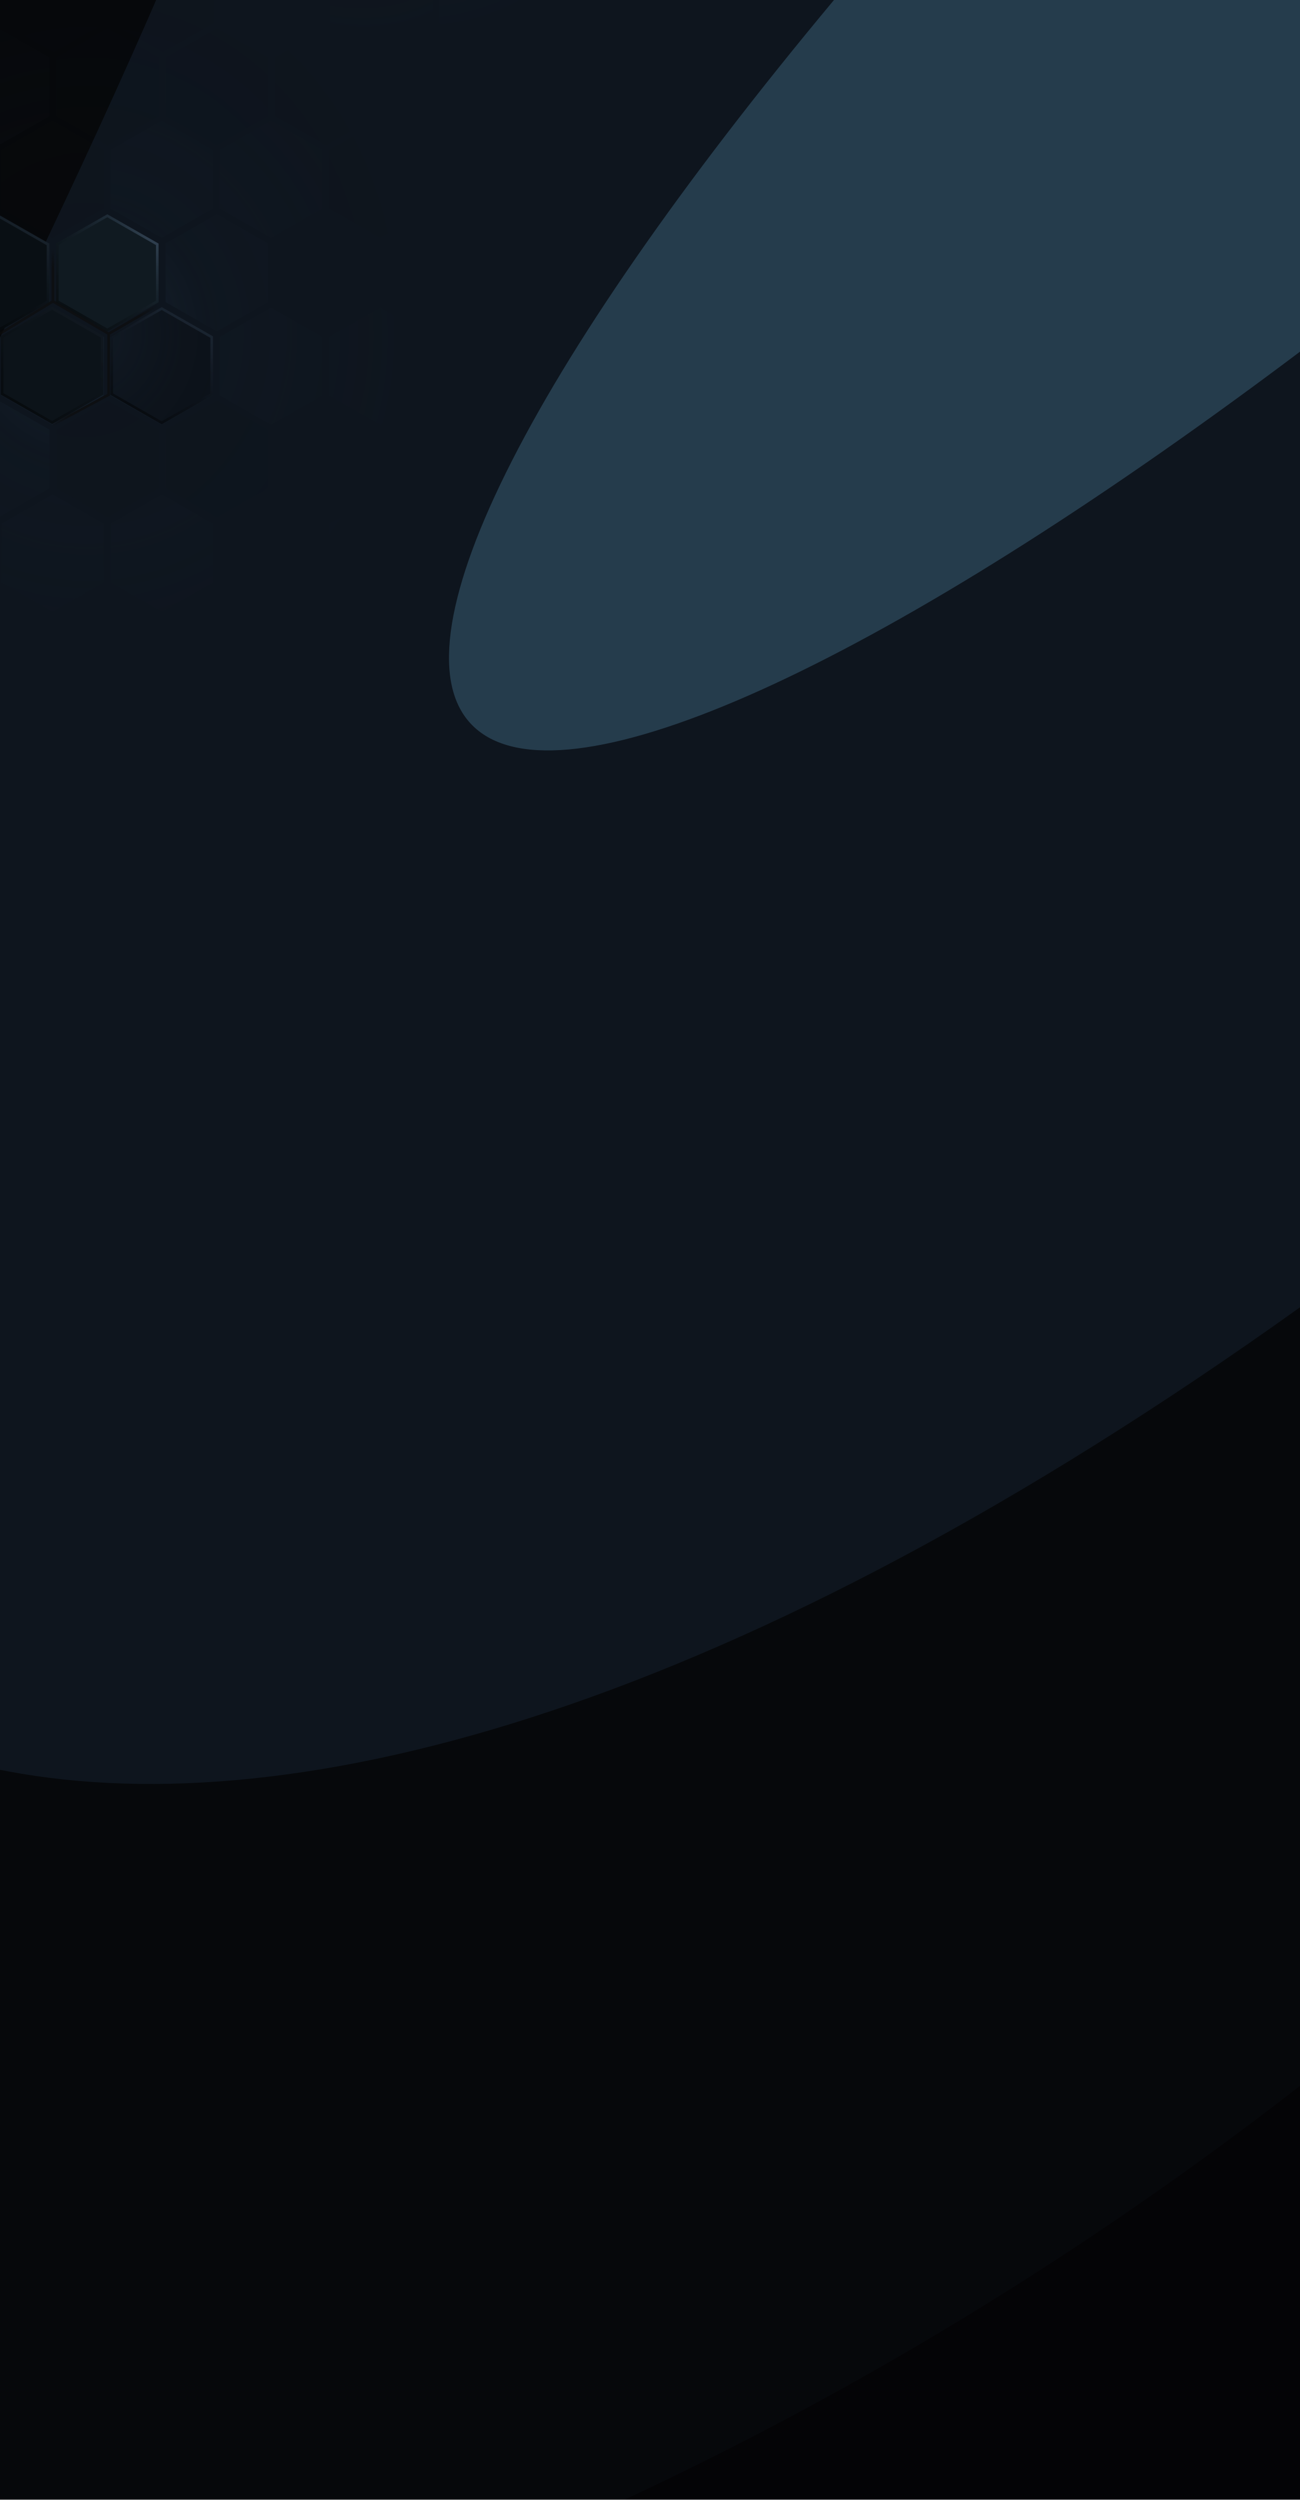 <svg xmlns="http://www.w3.org/2000/svg" fill="none" viewBox="0 0 360 692"><g clip-path="url(#background-sm_svg__a)"><mask id="background-sm_svg__b" width="1378" height="710" x="-509" y="-5" maskUnits="userSpaceOnUse" style="mask-type:alpha"><path fill="#040406" d="M-509-5H869v710H-509z"/></mask><g mask="url(#background-sm_svg__b)"><path fill="#040406" d="M-509-5H869v710H-509z"/><g filter="url(#background-sm_svg__c)" opacity=".14"><path fill="#66B2FF" fill-opacity=".15" d="M556.975-665.841C848.518-293.914 762.217 261.236 364.216 574.121s-956.987 265.022-1248.53-106.905C-1175.86 95.289-633.987 90.311-235.986-222.574 162.015-535.46 265.432-1037.77 556.975-665.841"/></g><g filter="url(#background-sm_svg__d)" opacity=".08"><path fill="#66B2FF" d="M-87.645 434.731c71.33 107.867 320.926 99.714 699.893-296.623C991.215-258.23 1023.35-480.226 842.822-630.094 662.29-779.961 163.755-377.455 93.666-136.532S-147.877 301.549-87.645 434.731"/></g><g filter="url(#background-sm_svg__e)" opacity=".4"><ellipse cx="433.33" cy="91.286" fill="#487691" rx="433.33" ry="91.286" transform="matrix(-.729 .684 .736 .676 696.017 -453.13)"/></g><path fill="url(#background-sm_svg__f)" fill-opacity=".1" d="M15.6 15.92v16.225l14.196 8.113 14.197-8.113V15.92L29.796 7.808z"/><path fill="url(#background-sm_svg__g)" fill-opacity=".04" d="M15.6 15.92v16.225l14.196 8.113 14.197-8.113V15.92L29.796 7.808z"/><path fill="url(#background-sm_svg__h)" fill-opacity=".1" d="M45.853 15.92v16.225l14.197 8.113 14.197-8.113V15.92L60.05 7.808z"/><path fill="url(#background-sm_svg__i)" fill-opacity=".04" d="M45.853 15.92v16.225l14.197 8.113 14.197-8.113V15.92L60.05 7.808z"/><path fill="url(#background-sm_svg__j)" fill-opacity=".1" d="M76.112 15.92v16.225l14.197 8.113 14.197-8.113V15.92L90.309 7.808z"/><path fill="url(#background-sm_svg__k)" fill-opacity=".04" d="M76.112 15.92v16.225l14.197 8.113 14.197-8.113V15.92L90.309 7.808z"/><path fill="url(#background-sm_svg__l)" fill-opacity=".1" d="M.315 41.505V57.73l14.197 8.112L28.71 57.73V41.505l-14.197-8.113z"/><path fill="url(#background-sm_svg__m)" fill-opacity=".04" d="M.315 41.505V57.73l14.197 8.112L28.71 57.73V41.505l-14.197-8.113z"/><path fill="url(#background-sm_svg__n)" fill-opacity=".1" d="M91.11 41.505V57.73l14.197 8.112 14.197-8.112V41.505l-14.197-8.113z"/><path fill="url(#background-sm_svg__o)" fill-opacity=".04" d="M91.11 41.505V57.73l14.197 8.112 14.197-8.112V41.505l-14.197-8.113z"/><path fill="url(#background-sm_svg__p)" fill-opacity=".1" d="M181.898 41.505V57.73l14.197 8.112 14.197-8.112V41.505l-14.197-8.113z"/><path fill="url(#background-sm_svg__q)" fill-opacity=".04" d="M181.898 41.505V57.73l14.197 8.112 14.197-8.112V41.505l-14.197-8.113z"/><path fill="url(#background-sm_svg__r)" fill-opacity=".1" d="M212.18 41.505V57.73l14.197 8.112 14.197-8.112V41.505l-14.197-8.113z"/><path fill="url(#background-sm_svg__s)" fill-opacity=".04" d="M212.18 41.505V57.73l14.197 8.112 14.197-8.112V41.505l-14.197-8.113z"/><path fill="url(#background-sm_svg__t)" fill-opacity=".1" d="M136.647 67.403v16.225l14.197 8.113 14.197-8.113V67.403l-14.197-8.113z"/><path fill="url(#background-sm_svg__u)" fill-opacity=".04" d="M136.647 67.403v16.225l14.197 8.113 14.197-8.113V67.403l-14.197-8.113z"/><path fill="url(#background-sm_svg__v)" fill-opacity=".1" d="M166.9 67.403v16.225l14.197 8.113 14.197-8.113V67.403l-14.197-8.113z"/><path fill="url(#background-sm_svg__w)" fill-opacity=".04" d="M166.9 67.403v16.225l14.197 8.113 14.197-8.113V67.403l-14.197-8.113z"/><path fill="url(#background-sm_svg__x)" fill-opacity=".1" d="M197.182 67.403v16.225l14.197 8.113 14.197-8.113V67.403l-14.197-8.113z"/><path fill="url(#background-sm_svg__y)" fill-opacity=".04" d="M197.182 67.403v16.225l14.197 8.113 14.197-8.113V67.403l-14.197-8.113z"/><path fill="url(#background-sm_svg__z)" fill-opacity=".1" d="M46.116-35.887v16.225l14.197 8.112 14.197-8.112v-16.225L60.313-44z"/><path fill="url(#background-sm_svg__A)" fill-opacity=".04" d="M46.116-35.887v16.225l14.197 8.112 14.197-8.112v-16.225L60.313-44z"/><path fill="url(#background-sm_svg__B)" fill-opacity=".1" d="M76.37-35.887v16.225l14.197 8.112 14.197-8.112v-16.225L90.567-44z"/><path fill="url(#background-sm_svg__C)" fill-opacity=".04" d="M76.37-35.887v16.225l14.197 8.112 14.197-8.112v-16.225L90.567-44z"/><path fill="url(#background-sm_svg__D)" fill-opacity=".1" d="M106.651-35.887v16.225l14.197 8.112 14.197-8.112v-16.225L120.848-44z"/><path fill="url(#background-sm_svg__E)" fill-opacity=".04" d="M106.651-35.887v16.225l14.197 8.112 14.197-8.112v-16.225L120.848-44z"/><path fill="url(#background-sm_svg__F)" fill-opacity=".1" d="M15.6 118.947v16.225l14.196 8.113 14.197-8.113v-16.225l-14.197-8.112-14.197 8.112Z"/><path fill="url(#background-sm_svg__G)" fill-opacity=".04" d="M15.6 118.947v16.225l14.196 8.113 14.197-8.113v-16.225l-14.197-8.112-14.197 8.112Z"/><path fill="url(#background-sm_svg__H)" fill-opacity=".1" d="M45.853 118.947v16.225l14.197 8.113 14.197-8.113v-16.225l-14.197-8.112z"/><path fill="url(#background-sm_svg__I)" fill-opacity=".04" d="M45.853 118.947v16.225l14.197 8.113 14.197-8.113v-16.225l-14.197-8.112z"/><path fill="url(#background-sm_svg__J)" fill-opacity=".1" d="M106.388 118.947v16.225l14.197 8.113 14.197-8.113v-16.225l-14.197-8.112z"/><path fill="url(#background-sm_svg__K)" fill-opacity=".04" d="M106.388 118.947v16.225l14.197 8.113 14.197-8.113v-16.225l-14.197-8.112z"/><path fill="url(#background-sm_svg__L)" fill-opacity=".1" d="M.64-9.845V6.38l14.198 8.113L29.035 6.38V-9.845l-14.197-8.112z"/><path fill="url(#background-sm_svg__M)" fill-opacity=".04" d="M.64-9.845V6.38l14.198 8.113L29.035 6.38V-9.845l-14.197-8.112z"/><path fill="url(#background-sm_svg__N)" fill-opacity=".1" d="M30.9-9.845V6.38l14.197 8.113L59.294 6.38V-9.845l-14.197-8.112z"/><path fill="url(#background-sm_svg__O)" fill-opacity=".04" d="M30.9-9.845V6.38l14.197 8.113L59.294 6.38V-9.845l-14.197-8.112z"/><path fill="url(#background-sm_svg__P)" fill-opacity=".1" d="M121.694-9.845V6.38l14.197 8.113 14.197-8.113V-9.845l-14.197-8.112z"/><path fill="url(#background-sm_svg__Q)" fill-opacity=".04" d="M121.694-9.845V6.38l14.197 8.113 14.197-8.113V-9.845l-14.197-8.112z"/><path fill="url(#background-sm_svg__R)" fill-opacity=".1" d="M121.43 144.99v16.225l14.197 8.113 14.197-8.113V144.99l-14.197-8.113z"/><path fill="url(#background-sm_svg__S)" fill-opacity=".04" d="M121.43 144.99v16.225l14.197 8.113 14.197-8.113V144.99l-14.197-8.113z"/><path fill="url(#background-sm_svg__T)" fill-opacity=".1" d="M181.949 144.99v16.225l14.197 8.113 14.197-8.113V144.99l-14.197-8.113z"/><path fill="url(#background-sm_svg__U)" fill-opacity=".04" d="M181.949 144.99v16.225l14.197 8.113 14.197-8.113V144.99l-14.197-8.113z"/><path fill="url(#background-sm_svg__V)" fill-opacity=".1" d="M212.219 144.99v16.225l14.197 8.113 14.197-8.113V144.99l-14.197-8.113z"/><path fill="url(#background-sm_svg__W)" fill-opacity=".04" d="M212.219 144.99v16.225l14.197 8.113 14.197-8.113V144.99l-14.197-8.113z"/><path fill="url(#background-sm_svg__X)" fill-opacity=".3" d="M-44.935 15.92v16.225l14.196 8.113 14.197-8.113V15.92l-14.197-8.112z"/><path fill="url(#background-sm_svg__Y)" fill-opacity=".16" d="M-44.935 15.92v16.225l14.196 8.113 14.197-8.113V15.92l-14.197-8.112z"/><path fill="url(#background-sm_svg__Z)" fill-opacity=".3" d="M-14.682 15.92v16.225l14.197 8.113 14.197-8.113V15.92L-.485 7.808z"/><path fill="url(#background-sm_svg__aa)" fill-opacity=".16" d="M-14.682 15.92v16.225l14.197 8.113 14.197-8.113V15.92L-.485 7.808z"/><path fill="url(#background-sm_svg__ab)" fill-opacity=".3" d="M106.388 15.92v16.225l14.197 8.113 14.197-8.113V15.92l-14.197-8.112z"/><path fill="url(#background-sm_svg__ac)" fill-opacity=".16" d="M106.388 15.92v16.225l14.197 8.113 14.197-8.113V15.92l-14.197-8.112z"/><path fill="url(#background-sm_svg__ad)" fill-opacity=".3" d="M136.647 15.92v16.225l14.197 8.113 14.197-8.113V15.92l-14.197-8.112z"/><path fill="url(#background-sm_svg__ae)" fill-opacity=".16" d="M136.647 15.92v16.225l14.197 8.113 14.197-8.113V15.92l-14.197-8.112z"/><path fill="url(#background-sm_svg__af)" fill-opacity=".3" d="M166.901 15.92v16.225l14.197 8.113 14.197-8.113V15.92l-14.197-8.112z"/><path fill="url(#background-sm_svg__ag)" fill-opacity=".16" d="M166.901 15.92v16.225l14.197 8.113 14.197-8.113V15.92l-14.197-8.112z"/><path fill="url(#background-sm_svg__ah)" fill-opacity=".3" d="M197.182 15.92v16.225l14.197 8.113 14.197-8.113V15.92l-14.197-8.112z"/><path fill="url(#background-sm_svg__ai)" fill-opacity=".16" d="M197.182 15.92v16.225l14.197 8.113 14.197-8.113V15.92l-14.197-8.112z"/><path fill="url(#background-sm_svg__aj)" fill-opacity=".3" d="M227.436 15.92v16.225l14.197 8.113 14.197-8.113V15.92l-14.197-8.112z"/><path fill="url(#background-sm_svg__ak)" fill-opacity=".16" d="M227.436 15.92v16.225l14.197 8.113 14.197-8.113V15.92l-14.197-8.112z"/><path fill="url(#background-sm_svg__al)" fill-opacity=".3" d="M-29.938 41.505V57.73l14.197 8.112 14.197-8.112V41.505l-14.197-8.113z"/><path fill="url(#background-sm_svg__am)" fill-opacity=".16" d="M-29.938 41.505V57.73l14.197 8.112 14.197-8.112V41.505l-14.197-8.113z"/><path fill="url(#background-sm_svg__an)" fill-opacity=".3" d="M30.592 41.505V57.73l14.197 8.112 14.197-8.112V41.505l-14.197-8.113z"/><path fill="url(#background-sm_svg__ao)" fill-opacity=".16" d="M30.592 41.505V57.73l14.197 8.112 14.197-8.112V41.505l-14.197-8.113z"/><path fill="url(#background-sm_svg__ap)" fill-opacity=".3" d="M60.85 41.505V57.73l14.198 8.112 14.197-8.112V41.505l-14.197-8.113z"/><path fill="url(#background-sm_svg__aq)" fill-opacity=".16" d="M60.85 41.505V57.73l14.198 8.112 14.197-8.112V41.505l-14.197-8.113z"/><path fill="url(#background-sm_svg__ar)" fill-opacity=".3" d="M-44.935 67.403v16.225l14.196 8.113 14.197-8.113V67.403l-14.197-8.113z"/><path fill="url(#background-sm_svg__as)" fill-opacity=".16" d="M-44.935 67.403v16.225l14.196 8.113 14.197-8.113V67.403l-14.197-8.113z"/><path fill="url(#background-sm_svg__at)" fill-opacity=".3" d="M-14.682 67.403v16.225l14.197 8.113 14.197-8.113V67.403L-.485 59.29z"/><path fill="url(#background-sm_svg__au)" fill-opacity=".16" d="M-14.682 67.403v16.225l14.197 8.113 14.197-8.113V67.403L-.485 59.29z"/><path fill="url(#background-sm_svg__av)" fill-opacity=".3" d="M.316 93.263v16.226l14.197 8.112 14.197-8.112V93.263l-14.197-8.112z"/><path fill="url(#background-sm_svg__aw)" fill-opacity=".16" d="M.316 93.263v16.226l14.197 8.112 14.197-8.112V93.263l-14.197-8.112z"/><path fill="url(#background-sm_svg__ax)" fill-opacity=".3" d="M30.592 93.263v16.226l14.197 8.112 14.197-8.112V93.263l-14.197-8.112z"/><path fill="url(#background-sm_svg__ay)" fill-opacity=".16" d="M30.592 93.263v16.226l14.197 8.112 14.197-8.112V93.263l-14.197-8.112z"/><path fill="url(#background-sm_svg__az)" fill-opacity=".3" d="M60.85 93.263v16.226l14.198 8.112 14.197-8.112V93.263l-14.197-8.112z"/><path fill="url(#background-sm_svg__aA)" fill-opacity=".16" d="M60.85 93.263v16.226l14.198 8.112 14.197-8.112V93.263l-14.197-8.112z"/><path fill="url(#background-sm_svg__aB)" fill-opacity=".3" d="M91.11 93.263v16.226l14.197 8.112 14.197-8.112V93.263l-14.197-8.112z"/><path fill="url(#background-sm_svg__aC)" fill-opacity=".16" d="M91.11 93.263v16.226l14.197 8.112 14.197-8.112V93.263l-14.197-8.112z"/><path fill="url(#background-sm_svg__aD)" fill-opacity=".3" d="M151.645 93.263v16.226l14.197 8.112 14.197-8.112V93.263l-14.197-8.112z"/><path fill="url(#background-sm_svg__aE)" fill-opacity=".16" d="M151.645 93.263v16.226l14.197 8.112 14.197-8.112V93.263l-14.197-8.112z"/><path fill="url(#background-sm_svg__aF)" fill-opacity=".3" d="M212.18 93.263v16.226l14.197 8.112 14.197-8.112V93.263l-14.197-8.112z"/><path fill="url(#background-sm_svg__aG)" fill-opacity=".16" d="M212.18 93.263v16.226l14.197 8.112 14.197-8.112V93.263l-14.197-8.112z"/><path fill="url(#background-sm_svg__aH)" fill-opacity=".3" d="M-14.413-35.887v16.225L-.216-11.55l14.197-8.112v-16.225L-.216-44z"/><path fill="url(#background-sm_svg__aI)" fill-opacity=".16" d="M-14.413-35.887v16.225L-.216-11.55l14.197-8.112v-16.225L-.216-44z"/><path fill="url(#background-sm_svg__aJ)" fill-opacity=".3" d="M15.857-35.887v16.225l14.198 8.112 14.197-8.112v-16.225L30.053-44z"/><path fill="url(#background-sm_svg__aK)" fill-opacity=".16" d="M15.857-35.887v16.225l14.198 8.112 14.197-8.112v-16.225L30.053-44z"/><path fill="url(#background-sm_svg__aL)" fill-opacity=".3" d="M136.905-35.887v16.225l14.197 8.112 14.197-8.112v-16.225L151.102-44z"/><path fill="url(#background-sm_svg__aM)" fill-opacity=".16" d="M136.905-35.887v16.225l14.197 8.112 14.197-8.112v-16.225L151.102-44z"/><path fill="url(#background-sm_svg__aN)" fill-opacity=".3" d="M167.164-35.887v16.225l14.197 8.112 14.197-8.112v-16.225L181.361-44z"/><path fill="url(#background-sm_svg__aO)" fill-opacity=".16" d="M167.164-35.887v16.225l14.197 8.112 14.197-8.112v-16.225L181.361-44z"/><path fill="url(#background-sm_svg__aP)" fill-opacity=".3" d="M197.44-35.887v16.225l14.197 8.112 14.197-8.112v-16.225L211.637-44z"/><path fill="url(#background-sm_svg__aQ)" fill-opacity=".16" d="M197.44-35.887v16.225l14.197 8.112 14.197-8.112v-16.225L211.637-44z"/><path fill="url(#background-sm_svg__aR)" fill-opacity=".3" d="M-44.935 118.947v16.225l14.196 8.113 14.197-8.113v-16.225l-14.197-8.112z"/><path fill="url(#background-sm_svg__aS)" fill-opacity=".16" d="M-44.935 118.947v16.225l14.196 8.113 14.197-8.113v-16.225l-14.197-8.112z"/><path fill="url(#background-sm_svg__aT)" fill-opacity=".3" d="M-14.682 118.947v16.225l14.197 8.113 14.197-8.113v-16.225l-14.197-8.112z"/><path fill="url(#background-sm_svg__aU)" fill-opacity=".16" d="M-14.682 118.947v16.225l14.197 8.113 14.197-8.113v-16.225l-14.197-8.112z"/><path fill="url(#background-sm_svg__aV)" fill-opacity=".3" d="M136.647 118.947v16.225l14.197 8.113 14.197-8.113v-16.225l-14.197-8.112z"/><path fill="url(#background-sm_svg__aW)" fill-opacity=".16" d="M136.647 118.947v16.225l14.197 8.113 14.197-8.113v-16.225l-14.197-8.112z"/><path fill="url(#background-sm_svg__aX)" fill-opacity=".3" d="M166.901 118.947v16.225l14.197 8.113 14.197-8.113v-16.225l-14.197-8.112z"/><path fill="url(#background-sm_svg__aY)" fill-opacity=".16" d="M166.901 118.947v16.225l14.197 8.113 14.197-8.113v-16.225l-14.197-8.112z"/><path fill="url(#background-sm_svg__aZ)" fill-opacity=".3" d="M-29.63-9.845V6.38l14.198 8.113L-1.235 6.38V-9.845l-14.197-8.112-14.197 8.112Z"/><path fill="url(#background-sm_svg__ba)" fill-opacity=".16" d="M-29.63-9.845V6.38l14.198 8.113L-1.235 6.38V-9.845l-14.197-8.112-14.197 8.112Z"/><path fill="url(#background-sm_svg__bb)" fill-opacity=".3" d="M91.435-9.845V6.38l14.197 8.113 14.197-8.113V-9.845l-14.197-8.112z"/><path fill="url(#background-sm_svg__bc)" fill-opacity=".16" d="M91.435-9.845V6.38l14.197 8.113 14.197-8.113V-9.845l-14.197-8.112z"/><path fill="url(#background-sm_svg__bd)" fill-opacity=".3" d="M182.207-9.845V6.38l14.197 8.113 14.197-8.113V-9.845l-14.197-8.112z"/><path fill="url(#background-sm_svg__be)" fill-opacity=".16" d="M182.207-9.845V6.38l14.197 8.113 14.197-8.113V-9.845l-14.197-8.112z"/><path fill="url(#background-sm_svg__bf)" fill-opacity=".3" d="M212.488-9.845V6.38l14.197 8.113 14.197-8.113V-9.845l-14.197-8.112z"/><path fill="url(#background-sm_svg__bg)" fill-opacity=".16" d="M212.488-9.845V6.38l14.197 8.113 14.197-8.113V-9.845l-14.197-8.112z"/><path fill="url(#background-sm_svg__bh)" fill-opacity=".3" d="M-29.893 144.99v16.225l14.197 8.113 14.197-8.113V144.99l-14.197-8.113z"/><path fill="url(#background-sm_svg__bi)" fill-opacity=".16" d="M-29.893 144.99v16.225l14.197 8.113 14.197-8.113V144.99l-14.197-8.113z"/><path fill="url(#background-sm_svg__bj)" fill-opacity=".3" d="M.377 144.99v16.225l14.197 8.113 14.197-8.113V144.99l-14.197-8.113z"/><path fill="url(#background-sm_svg__bk)" fill-opacity=".16" d="M.377 144.99v16.225l14.197 8.113 14.197-8.113V144.99l-14.197-8.113z"/><path fill="url(#background-sm_svg__bl)" fill-opacity=".3" d="M30.637 144.99v16.225l14.197 8.113 14.197-8.113V144.99l-14.197-8.113z"/><path fill="url(#background-sm_svg__bm)" fill-opacity=".16" d="M30.637 144.99v16.225l14.197 8.113 14.197-8.113V144.99l-14.197-8.113z"/><path fill="url(#background-sm_svg__bn)" fill-opacity=".3" d="M91.166 144.99v16.225l14.197 8.113 14.197-8.113V144.99l-14.197-8.113z"/><path fill="url(#background-sm_svg__bo)" fill-opacity=".16" d="M91.166 144.99v16.225l14.197 8.113 14.197-8.113V144.99l-14.197-8.113z"/><path fill="url(#background-sm_svg__bp)" fill-opacity=".3" d="M45.853 67.403v16.225l14.197 8.113 14.197-8.113V67.403L60.05 59.29z"/><path fill="url(#background-sm_svg__bq)" fill-opacity=".16" d="M45.853 67.403v16.225l14.197 8.113 14.197-8.113V67.403L60.05 59.29z"/><path fill="#111B22" fill-opacity=".9" d="M15.515 67.428v16.225l14.197 8.113 14.197-8.113V67.428l-14.197-8.112z"/><path stroke="url(#background-sm_svg__br)" stroke-linecap="round" stroke-opacity=".25" stroke-width=".718" d="m29.712 91.353-13.838-7.908V67.637l13.838-7.908 13.838 7.907v15.809z"/><path stroke="url(#background-sm_svg__bs)" stroke-linecap="round" stroke-opacity=".49" stroke-width=".718" d="m29.712 91.353-13.838-7.908V67.637l13.838-7.908 13.838 7.907v15.809z"/><path fill="#090F14" d="M-14.747 67.47v16.225L-.55 91.808l14.197-8.113V67.47L-.55 59.358z"/><path stroke="url(#background-sm_svg__bt)" stroke-linecap="round" stroke-opacity=".25" stroke-width=".718" d="m-.55 91.394-13.838-7.907V67.68L-.55 59.77l13.838 7.908v15.808z"/><path stroke="url(#background-sm_svg__bu)" stroke-linecap="round" stroke-opacity=".49" stroke-width=".718" d="m-.55 91.394-13.838-7.907V67.68L-.55 59.77l13.838 7.908v15.808z"/><path stroke="url(#background-sm_svg__bv)" stroke-opacity=".68" stroke-width=".718" d="M14.65 67.277V83.43m0 0 15.436 8.974M14.651 83.43-.066 92.404m30.152 0v16.871l-15.435 8.256m15.435-25.127 13.64-7.897"/><path fill="#0C1319" d="M.233 93.025v16.225l14.197 8.113 14.197-8.113V93.025L14.43 84.912z"/><path stroke="url(#background-sm_svg__bw)" stroke-linecap="round" stroke-opacity=".07" stroke-width=".718" d="M14.43 116.949.592 109.042V93.233l13.838-7.907 13.838 7.907v15.809z"/><path stroke="url(#background-sm_svg__bx)" stroke-linecap="round" stroke-opacity=".49" stroke-width=".718" d="M14.43 116.949.592 109.042V93.233l13.838-7.907 13.838 7.907v15.809z"/><path fill="#0A0F14" fill-opacity=".5" d="M30.588 93.11v16.226l14.197 8.112 14.197-8.112V93.111l-14.197-8.113-14.197 8.113Z"/><path stroke="url(#background-sm_svg__by)" stroke-linecap="round" stroke-opacity=".25" stroke-width=".718" d="m44.785 117.035-13.838-7.908V93.319l13.838-7.908 13.838 7.908v15.808z"/><path stroke="url(#background-sm_svg__bz)" stroke-linecap="round" stroke-opacity=".49" stroke-width=".718" d="m44.785 117.035-13.838-7.908V93.319l13.838-7.908 13.838 7.908v15.808z"/></g></g><defs><radialGradient id="background-sm_svg__f" cx="0" cy="0" r="1" gradientTransform="matrix(104.816 6.82 -7.682 118.067 23.266 88.65)" gradientUnits="userSpaceOnUse"><stop stop-color="#0A0D10"/><stop offset="1" stop-color="#0A0D10" stop-opacity="0"/></radialGradient><radialGradient id="background-sm_svg__g" cx="0" cy="0" r="1" gradientTransform="rotate(119.932 69.248 5.653)scale(68.344 76.984)" gradientUnits="userSpaceOnUse"><stop stop-color="#343F4A"/><stop offset="1" stop-color="#343F4A" stop-opacity="0"/></radialGradient><radialGradient id="background-sm_svg__h" cx="0" cy="0" r="1" gradientTransform="matrix(104.816 6.82 -7.682 118.067 23.266 88.65)" gradientUnits="userSpaceOnUse"><stop stop-color="#0A0D10"/><stop offset="1" stop-color="#0A0D10" stop-opacity="0"/></radialGradient><radialGradient id="background-sm_svg__i" cx="0" cy="0" r="1" gradientTransform="rotate(119.932 69.248 5.653)scale(68.344 76.984)" gradientUnits="userSpaceOnUse"><stop stop-color="#343F4A"/><stop offset="1" stop-color="#343F4A" stop-opacity="0"/></radialGradient><radialGradient id="background-sm_svg__j" cx="0" cy="0" r="1" gradientTransform="matrix(104.816 6.82 -7.682 118.067 23.266 88.65)" gradientUnits="userSpaceOnUse"><stop stop-color="#0A0D10"/><stop offset="1" stop-color="#0A0D10" stop-opacity="0"/></radialGradient><radialGradient id="background-sm_svg__k" cx="0" cy="0" r="1" gradientTransform="rotate(119.932 69.248 5.653)scale(68.344 76.984)" gradientUnits="userSpaceOnUse"><stop stop-color="#343F4A"/><stop offset="1" stop-color="#343F4A" stop-opacity="0"/></radialGradient><radialGradient id="background-sm_svg__l" cx="0" cy="0" r="1" gradientTransform="matrix(104.816 6.82 -7.682 118.067 23.266 88.65)" gradientUnits="userSpaceOnUse"><stop stop-color="#0A0D10"/><stop offset="1" stop-color="#0A0D10" stop-opacity="0"/></radialGradient><radialGradient id="background-sm_svg__m" cx="0" cy="0" r="1" gradientTransform="rotate(119.932 69.248 5.653)scale(68.344 76.984)" gradientUnits="userSpaceOnUse"><stop stop-color="#343F4A"/><stop offset="1" stop-color="#343F4A" stop-opacity="0"/></radialGradient><radialGradient id="background-sm_svg__n" cx="0" cy="0" r="1" gradientTransform="matrix(104.816 6.82 -7.682 118.067 23.266 88.65)" gradientUnits="userSpaceOnUse"><stop stop-color="#0A0D10"/><stop offset="1" stop-color="#0A0D10" stop-opacity="0"/></radialGradient><radialGradient id="background-sm_svg__o" cx="0" cy="0" r="1" gradientTransform="rotate(119.932 69.248 5.653)scale(68.344 76.984)" gradientUnits="userSpaceOnUse"><stop stop-color="#343F4A"/><stop offset="1" stop-color="#343F4A" stop-opacity="0"/></radialGradient><radialGradient id="background-sm_svg__p" cx="0" cy="0" r="1" gradientTransform="matrix(104.816 6.82 -7.682 118.067 23.266 88.65)" gradientUnits="userSpaceOnUse"><stop stop-color="#0A0D10"/><stop offset="1" stop-color="#0A0D10" stop-opacity="0"/></radialGradient><radialGradient id="background-sm_svg__q" cx="0" cy="0" r="1" gradientTransform="rotate(119.932 69.248 5.653)scale(68.344 76.984)" gradientUnits="userSpaceOnUse"><stop stop-color="#343F4A"/><stop offset="1" stop-color="#343F4A" stop-opacity="0"/></radialGradient><radialGradient id="background-sm_svg__r" cx="0" cy="0" r="1" gradientTransform="matrix(104.816 6.82 -7.682 118.067 23.266 88.65)" gradientUnits="userSpaceOnUse"><stop stop-color="#0A0D10"/><stop offset="1" stop-color="#0A0D10" stop-opacity="0"/></radialGradient><radialGradient id="background-sm_svg__s" cx="0" cy="0" r="1" gradientTransform="rotate(119.932 69.248 5.653)scale(68.344 76.984)" gradientUnits="userSpaceOnUse"><stop stop-color="#343F4A"/><stop offset="1" stop-color="#343F4A" stop-opacity="0"/></radialGradient><radialGradient id="background-sm_svg__t" cx="0" cy="0" r="1" gradientTransform="matrix(104.816 6.82 -7.682 118.067 23.266 88.65)" gradientUnits="userSpaceOnUse"><stop stop-color="#0A0D10"/><stop offset="1" stop-color="#0A0D10" stop-opacity="0"/></radialGradient><radialGradient id="background-sm_svg__u" cx="0" cy="0" r="1" gradientTransform="rotate(119.932 69.248 5.653)scale(68.344 76.984)" gradientUnits="userSpaceOnUse"><stop stop-color="#343F4A"/><stop offset="1" stop-color="#343F4A" stop-opacity="0"/></radialGradient><radialGradient id="background-sm_svg__v" cx="0" cy="0" r="1" gradientTransform="matrix(104.816 6.82 -7.682 118.067 23.266 88.65)" gradientUnits="userSpaceOnUse"><stop stop-color="#0A0D10"/><stop offset="1" stop-color="#0A0D10" stop-opacity="0"/></radialGradient><radialGradient id="background-sm_svg__w" cx="0" cy="0" r="1" gradientTransform="rotate(119.932 69.248 5.653)scale(68.344 76.984)" gradientUnits="userSpaceOnUse"><stop stop-color="#343F4A"/><stop offset="1" stop-color="#343F4A" stop-opacity="0"/></radialGradient><radialGradient id="background-sm_svg__x" cx="0" cy="0" r="1" gradientTransform="matrix(104.816 6.82 -7.682 118.067 23.266 88.65)" gradientUnits="userSpaceOnUse"><stop stop-color="#0A0D10"/><stop offset="1" stop-color="#0A0D10" stop-opacity="0"/></radialGradient><radialGradient id="background-sm_svg__y" cx="0" cy="0" r="1" gradientTransform="rotate(119.932 69.248 5.653)scale(68.344 76.984)" gradientUnits="userSpaceOnUse"><stop stop-color="#343F4A"/><stop offset="1" stop-color="#343F4A" stop-opacity="0"/></radialGradient><radialGradient id="background-sm_svg__z" cx="0" cy="0" r="1" gradientTransform="matrix(104.816 6.82 -7.682 118.067 23.266 88.65)" gradientUnits="userSpaceOnUse"><stop stop-color="#0A0D10"/><stop offset="1" stop-color="#0A0D10" stop-opacity="0"/></radialGradient><radialGradient id="background-sm_svg__A" cx="0" cy="0" r="1" gradientTransform="rotate(119.932 69.248 5.653)scale(68.344 76.984)" gradientUnits="userSpaceOnUse"><stop stop-color="#343F4A"/><stop offset="1" stop-color="#343F4A" stop-opacity="0"/></radialGradient><radialGradient id="background-sm_svg__B" cx="0" cy="0" r="1" gradientTransform="matrix(104.816 6.82 -7.682 118.067 23.266 88.65)" gradientUnits="userSpaceOnUse"><stop stop-color="#0A0D10"/><stop offset="1" stop-color="#0A0D10" stop-opacity="0"/></radialGradient><radialGradient id="background-sm_svg__C" cx="0" cy="0" r="1" gradientTransform="rotate(119.932 69.248 5.653)scale(68.344 76.984)" gradientUnits="userSpaceOnUse"><stop stop-color="#343F4A"/><stop offset="1" stop-color="#343F4A" stop-opacity="0"/></radialGradient><radialGradient id="background-sm_svg__D" cx="0" cy="0" r="1" gradientTransform="matrix(104.816 6.82 -7.682 118.067 23.266 88.65)" gradientUnits="userSpaceOnUse"><stop stop-color="#0A0D10"/><stop offset="1" stop-color="#0A0D10" stop-opacity="0"/></radialGradient><radialGradient id="background-sm_svg__E" cx="0" cy="0" r="1" gradientTransform="rotate(119.932 69.248 5.653)scale(68.344 76.984)" gradientUnits="userSpaceOnUse"><stop stop-color="#343F4A"/><stop offset="1" stop-color="#343F4A" stop-opacity="0"/></radialGradient><radialGradient id="background-sm_svg__F" cx="0" cy="0" r="1" gradientTransform="matrix(104.816 6.82 -7.682 118.067 23.266 88.65)" gradientUnits="userSpaceOnUse"><stop stop-color="#0A0D10"/><stop offset="1" stop-color="#0A0D10" stop-opacity="0"/></radialGradient><radialGradient id="background-sm_svg__G" cx="0" cy="0" r="1" gradientTransform="rotate(119.932 69.248 5.653)scale(68.344 76.984)" gradientUnits="userSpaceOnUse"><stop stop-color="#343F4A"/><stop offset="1" stop-color="#343F4A" stop-opacity="0"/></radialGradient><radialGradient id="background-sm_svg__H" cx="0" cy="0" r="1" gradientTransform="matrix(104.816 6.82 -7.682 118.067 23.266 88.65)" gradientUnits="userSpaceOnUse"><stop stop-color="#0A0D10"/><stop offset="1" stop-color="#0A0D10" stop-opacity="0"/></radialGradient><radialGradient id="background-sm_svg__I" cx="0" cy="0" r="1" gradientTransform="rotate(119.932 69.248 5.653)scale(68.344 76.984)" gradientUnits="userSpaceOnUse"><stop stop-color="#343F4A"/><stop offset="1" stop-color="#343F4A" stop-opacity="0"/></radialGradient><radialGradient id="background-sm_svg__J" cx="0" cy="0" r="1" gradientTransform="matrix(104.816 6.82 -7.682 118.067 23.266 88.65)" gradientUnits="userSpaceOnUse"><stop stop-color="#0A0D10"/><stop offset="1" stop-color="#0A0D10" stop-opacity="0"/></radialGradient><radialGradient id="background-sm_svg__K" cx="0" cy="0" r="1" gradientTransform="rotate(119.932 69.248 5.653)scale(68.344 76.984)" gradientUnits="userSpaceOnUse"><stop stop-color="#343F4A"/><stop offset="1" stop-color="#343F4A" stop-opacity="0"/></radialGradient><radialGradient id="background-sm_svg__L" cx="0" cy="0" r="1" gradientTransform="matrix(104.816 6.82 -7.682 118.067 23.266 88.65)" gradientUnits="userSpaceOnUse"><stop stop-color="#0A0D10"/><stop offset="1" stop-color="#0A0D10" stop-opacity="0"/></radialGradient><radialGradient id="background-sm_svg__M" cx="0" cy="0" r="1" gradientTransform="rotate(119.932 69.248 5.653)scale(68.344 76.984)" gradientUnits="userSpaceOnUse"><stop stop-color="#343F4A"/><stop offset="1" stop-color="#343F4A" stop-opacity="0"/></radialGradient><radialGradient id="background-sm_svg__N" cx="0" cy="0" r="1" gradientTransform="matrix(104.816 6.82 -7.682 118.067 23.266 88.65)" gradientUnits="userSpaceOnUse"><stop stop-color="#0A0D10"/><stop offset="1" stop-color="#0A0D10" stop-opacity="0"/></radialGradient><radialGradient id="background-sm_svg__O" cx="0" cy="0" r="1" gradientTransform="rotate(119.932 69.248 5.653)scale(68.344 76.984)" gradientUnits="userSpaceOnUse"><stop stop-color="#343F4A"/><stop offset="1" stop-color="#343F4A" stop-opacity="0"/></radialGradient><radialGradient id="background-sm_svg__P" cx="0" cy="0" r="1" gradientTransform="matrix(104.816 6.82 -7.682 118.067 23.266 88.65)" gradientUnits="userSpaceOnUse"><stop stop-color="#0A0D10"/><stop offset="1" stop-color="#0A0D10" stop-opacity="0"/></radialGradient><radialGradient id="background-sm_svg__Q" cx="0" cy="0" r="1" gradientTransform="rotate(119.932 69.248 5.653)scale(68.344 76.984)" gradientUnits="userSpaceOnUse"><stop stop-color="#343F4A"/><stop offset="1" stop-color="#343F4A" stop-opacity="0"/></radialGradient><radialGradient id="background-sm_svg__R" cx="0" cy="0" r="1" gradientTransform="matrix(104.816 6.82 -7.682 118.067 23.266 88.65)" gradientUnits="userSpaceOnUse"><stop stop-color="#0A0D10"/><stop offset="1" stop-color="#0A0D10" stop-opacity="0"/></radialGradient><radialGradient id="background-sm_svg__S" cx="0" cy="0" r="1" gradientTransform="rotate(119.932 69.248 5.653)scale(68.344 76.984)" gradientUnits="userSpaceOnUse"><stop stop-color="#343F4A"/><stop offset="1" stop-color="#343F4A" stop-opacity="0"/></radialGradient><radialGradient id="background-sm_svg__T" cx="0" cy="0" r="1" gradientTransform="matrix(104.816 6.82 -7.682 118.067 23.266 88.65)" gradientUnits="userSpaceOnUse"><stop stop-color="#0A0D10"/><stop offset="1" stop-color="#0A0D10" stop-opacity="0"/></radialGradient><radialGradient id="background-sm_svg__U" cx="0" cy="0" r="1" gradientTransform="rotate(119.932 69.248 5.653)scale(68.344 76.984)" gradientUnits="userSpaceOnUse"><stop stop-color="#343F4A"/><stop offset="1" stop-color="#343F4A" stop-opacity="0"/></radialGradient><radialGradient id="background-sm_svg__V" cx="0" cy="0" r="1" gradientTransform="matrix(104.816 6.82 -7.682 118.067 23.266 88.65)" gradientUnits="userSpaceOnUse"><stop stop-color="#0A0D10"/><stop offset="1" stop-color="#0A0D10" stop-opacity="0"/></radialGradient><radialGradient id="background-sm_svg__W" cx="0" cy="0" r="1" gradientTransform="rotate(119.932 69.248 5.653)scale(68.344 76.984)" gradientUnits="userSpaceOnUse"><stop stop-color="#343F4A"/><stop offset="1" stop-color="#343F4A" stop-opacity="0"/></radialGradient><radialGradient id="background-sm_svg__X" cx="0" cy="0" r="1" gradientTransform="matrix(89.022 -16.871 17.63 93.024 23.267 92.045)" gradientUnits="userSpaceOnUse"><stop stop-color="#355675"/><stop offset=".385" stop-color="#16232F" stop-opacity=".4"/><stop offset="1" stop-color="#16232F" stop-opacity="0"/></radialGradient><radialGradient id="background-sm_svg__Y" cx="0" cy="0" r="1" gradientTransform="matrix(-46.276 29.076 -35.926 -57.177 90.72 -51.538)" gradientUnits="userSpaceOnUse"><stop stop-color="#1A2326"/><stop offset="1" stop-color="#1A2326" stop-opacity="0"/></radialGradient><radialGradient id="background-sm_svg__Z" cx="0" cy="0" r="1" gradientTransform="matrix(89.022 -16.871 17.63 93.024 23.267 92.045)" gradientUnits="userSpaceOnUse"><stop stop-color="#355675"/><stop offset=".385" stop-color="#16232F" stop-opacity=".4"/><stop offset="1" stop-color="#16232F" stop-opacity="0"/></radialGradient><radialGradient id="background-sm_svg__aa" cx="0" cy="0" r="1" gradientTransform="matrix(-46.276 29.076 -35.926 -57.177 90.72 -51.538)" gradientUnits="userSpaceOnUse"><stop stop-color="#1A2326"/><stop offset="1" stop-color="#1A2326" stop-opacity="0"/></radialGradient><radialGradient id="background-sm_svg__ab" cx="0" cy="0" r="1" gradientTransform="matrix(89.022 -16.871 17.63 93.024 23.267 92.045)" gradientUnits="userSpaceOnUse"><stop stop-color="#355675"/><stop offset=".385" stop-color="#16232F" stop-opacity=".4"/><stop offset="1" stop-color="#16232F" stop-opacity="0"/></radialGradient><radialGradient id="background-sm_svg__ac" cx="0" cy="0" r="1" gradientTransform="matrix(-46.276 29.076 -35.926 -57.177 90.72 -51.538)" gradientUnits="userSpaceOnUse"><stop stop-color="#1A2326"/><stop offset="1" stop-color="#1A2326" stop-opacity="0"/></radialGradient><radialGradient id="background-sm_svg__ad" cx="0" cy="0" r="1" gradientTransform="matrix(89.022 -16.871 17.63 93.024 23.267 92.045)" gradientUnits="userSpaceOnUse"><stop stop-color="#355675"/><stop offset=".385" stop-color="#16232F" stop-opacity=".4"/><stop offset="1" stop-color="#16232F" stop-opacity="0"/></radialGradient><radialGradient id="background-sm_svg__ae" cx="0" cy="0" r="1" gradientTransform="matrix(-46.276 29.076 -35.926 -57.177 90.72 -51.538)" gradientUnits="userSpaceOnUse"><stop stop-color="#1A2326"/><stop offset="1" stop-color="#1A2326" stop-opacity="0"/></radialGradient><radialGradient id="background-sm_svg__af" cx="0" cy="0" r="1" gradientTransform="matrix(89.022 -16.871 17.63 93.024 23.267 92.045)" gradientUnits="userSpaceOnUse"><stop stop-color="#355675"/><stop offset=".385" stop-color="#16232F" stop-opacity=".4"/><stop offset="1" stop-color="#16232F" stop-opacity="0"/></radialGradient><radialGradient id="background-sm_svg__ag" cx="0" cy="0" r="1" gradientTransform="matrix(-46.276 29.076 -35.926 -57.177 90.72 -51.538)" gradientUnits="userSpaceOnUse"><stop stop-color="#1A2326"/><stop offset="1" stop-color="#1A2326" stop-opacity="0"/></radialGradient><radialGradient id="background-sm_svg__ah" cx="0" cy="0" r="1" gradientTransform="matrix(89.022 -16.871 17.63 93.024 23.267 92.045)" gradientUnits="userSpaceOnUse"><stop stop-color="#355675"/><stop offset=".385" stop-color="#16232F" stop-opacity=".4"/><stop offset="1" stop-color="#16232F" stop-opacity="0"/></radialGradient><radialGradient id="background-sm_svg__ai" cx="0" cy="0" r="1" gradientTransform="matrix(-46.276 29.076 -35.926 -57.177 90.72 -51.538)" gradientUnits="userSpaceOnUse"><stop stop-color="#1A2326"/><stop offset="1" stop-color="#1A2326" stop-opacity="0"/></radialGradient><radialGradient id="background-sm_svg__aj" cx="0" cy="0" r="1" gradientTransform="matrix(89.022 -16.871 17.63 93.024 23.267 92.045)" gradientUnits="userSpaceOnUse"><stop stop-color="#355675"/><stop offset=".385" stop-color="#16232F" stop-opacity=".4"/><stop offset="1" stop-color="#16232F" stop-opacity="0"/></radialGradient><radialGradient id="background-sm_svg__ak" cx="0" cy="0" r="1" gradientTransform="matrix(-46.276 29.076 -35.926 -57.177 90.72 -51.538)" gradientUnits="userSpaceOnUse"><stop stop-color="#1A2326"/><stop offset="1" stop-color="#1A2326" stop-opacity="0"/></radialGradient><radialGradient id="background-sm_svg__al" cx="0" cy="0" r="1" gradientTransform="matrix(89.022 -16.871 17.63 93.024 23.267 92.045)" gradientUnits="userSpaceOnUse"><stop stop-color="#355675"/><stop offset=".385" stop-color="#16232F" stop-opacity=".4"/><stop offset="1" stop-color="#16232F" stop-opacity="0"/></radialGradient><radialGradient id="background-sm_svg__am" cx="0" cy="0" r="1" gradientTransform="matrix(-46.276 29.076 -35.926 -57.177 90.72 -51.538)" gradientUnits="userSpaceOnUse"><stop stop-color="#1A2326"/><stop offset="1" stop-color="#1A2326" stop-opacity="0"/></radialGradient><radialGradient id="background-sm_svg__an" cx="0" cy="0" r="1" gradientTransform="matrix(89.022 -16.871 17.63 93.024 23.267 92.045)" gradientUnits="userSpaceOnUse"><stop stop-color="#355675"/><stop offset=".385" stop-color="#16232F" stop-opacity=".4"/><stop offset="1" stop-color="#16232F" stop-opacity="0"/></radialGradient><radialGradient id="background-sm_svg__ao" cx="0" cy="0" r="1" gradientTransform="matrix(-46.276 29.076 -35.926 -57.177 90.72 -51.538)" gradientUnits="userSpaceOnUse"><stop stop-color="#1A2326"/><stop offset="1" stop-color="#1A2326" stop-opacity="0"/></radialGradient><radialGradient id="background-sm_svg__ap" cx="0" cy="0" r="1" gradientTransform="matrix(89.022 -16.871 17.63 93.024 23.267 92.045)" gradientUnits="userSpaceOnUse"><stop stop-color="#355675"/><stop offset=".385" stop-color="#16232F" stop-opacity=".4"/><stop offset="1" stop-color="#16232F" stop-opacity="0"/></radialGradient><radialGradient id="background-sm_svg__aq" cx="0" cy="0" r="1" gradientTransform="matrix(-46.276 29.076 -35.926 -57.177 90.72 -51.538)" gradientUnits="userSpaceOnUse"><stop stop-color="#1A2326"/><stop offset="1" stop-color="#1A2326" stop-opacity="0"/></radialGradient><radialGradient id="background-sm_svg__ar" cx="0" cy="0" r="1" gradientTransform="matrix(89.022 -16.871 17.63 93.024 23.267 92.045)" gradientUnits="userSpaceOnUse"><stop stop-color="#355675"/><stop offset=".385" stop-color="#16232F" stop-opacity=".4"/><stop offset="1" stop-color="#16232F" stop-opacity="0"/></radialGradient><radialGradient id="background-sm_svg__as" cx="0" cy="0" r="1" gradientTransform="matrix(-46.276 29.076 -35.926 -57.177 90.72 -51.538)" gradientUnits="userSpaceOnUse"><stop stop-color="#1A2326"/><stop offset="1" stop-color="#1A2326" stop-opacity="0"/></radialGradient><radialGradient id="background-sm_svg__at" cx="0" cy="0" r="1" gradientTransform="matrix(89.022 -16.871 17.63 93.024 23.267 92.045)" gradientUnits="userSpaceOnUse"><stop stop-color="#355675"/><stop offset=".385" stop-color="#16232F" stop-opacity=".4"/><stop offset="1" stop-color="#16232F" stop-opacity="0"/></radialGradient><radialGradient id="background-sm_svg__au" cx="0" cy="0" r="1" gradientTransform="matrix(-46.276 29.076 -35.926 -57.177 90.72 -51.538)" gradientUnits="userSpaceOnUse"><stop stop-color="#1A2326"/><stop offset="1" stop-color="#1A2326" stop-opacity="0"/></radialGradient><radialGradient id="background-sm_svg__av" cx="0" cy="0" r="1" gradientTransform="matrix(89.022 -16.871 17.63 93.024 23.267 92.045)" gradientUnits="userSpaceOnUse"><stop stop-color="#355675"/><stop offset=".385" stop-color="#16232F" stop-opacity=".4"/><stop offset="1" stop-color="#16232F" stop-opacity="0"/></radialGradient><radialGradient id="background-sm_svg__aw" cx="0" cy="0" r="1" gradientTransform="matrix(-46.276 29.076 -35.926 -57.177 90.72 -51.538)" gradientUnits="userSpaceOnUse"><stop stop-color="#1A2326"/><stop offset="1" stop-color="#1A2326" stop-opacity="0"/></radialGradient><radialGradient id="background-sm_svg__ax" cx="0" cy="0" r="1" gradientTransform="matrix(89.022 -16.871 17.63 93.024 23.267 92.045)" gradientUnits="userSpaceOnUse"><stop stop-color="#355675"/><stop offset=".385" stop-color="#16232F" stop-opacity=".4"/><stop offset="1" stop-color="#16232F" stop-opacity="0"/></radialGradient><radialGradient id="background-sm_svg__ay" cx="0" cy="0" r="1" gradientTransform="matrix(-46.276 29.076 -35.926 -57.177 90.72 -51.538)" gradientUnits="userSpaceOnUse"><stop stop-color="#1A2326"/><stop offset="1" stop-color="#1A2326" stop-opacity="0"/></radialGradient><radialGradient id="background-sm_svg__az" cx="0" cy="0" r="1" gradientTransform="matrix(89.022 -16.871 17.63 93.024 23.267 92.045)" gradientUnits="userSpaceOnUse"><stop stop-color="#355675"/><stop offset=".385" stop-color="#16232F" stop-opacity=".4"/><stop offset="1" stop-color="#16232F" stop-opacity="0"/></radialGradient><radialGradient id="background-sm_svg__aA" cx="0" cy="0" r="1" gradientTransform="matrix(-46.276 29.076 -35.926 -57.177 90.72 -51.538)" gradientUnits="userSpaceOnUse"><stop stop-color="#1A2326"/><stop offset="1" stop-color="#1A2326" stop-opacity="0"/></radialGradient><radialGradient id="background-sm_svg__aB" cx="0" cy="0" r="1" gradientTransform="matrix(89.022 -16.871 17.63 93.024 23.267 92.045)" gradientUnits="userSpaceOnUse"><stop stop-color="#355675"/><stop offset=".385" stop-color="#16232F" stop-opacity=".4"/><stop offset="1" stop-color="#16232F" stop-opacity="0"/></radialGradient><radialGradient id="background-sm_svg__aC" cx="0" cy="0" r="1" gradientTransform="matrix(-46.276 29.076 -35.926 -57.177 90.72 -51.538)" gradientUnits="userSpaceOnUse"><stop stop-color="#1A2326"/><stop offset="1" stop-color="#1A2326" stop-opacity="0"/></radialGradient><radialGradient id="background-sm_svg__aD" cx="0" cy="0" r="1" gradientTransform="matrix(89.022 -16.871 17.63 93.024 23.267 92.045)" gradientUnits="userSpaceOnUse"><stop stop-color="#355675"/><stop offset=".385" stop-color="#16232F" stop-opacity=".4"/><stop offset="1" stop-color="#16232F" stop-opacity="0"/></radialGradient><radialGradient id="background-sm_svg__aE" cx="0" cy="0" r="1" gradientTransform="matrix(-46.276 29.076 -35.926 -57.177 90.72 -51.538)" gradientUnits="userSpaceOnUse"><stop stop-color="#1A2326"/><stop offset="1" stop-color="#1A2326" stop-opacity="0"/></radialGradient><radialGradient id="background-sm_svg__aF" cx="0" cy="0" r="1" gradientTransform="matrix(89.022 -16.871 17.63 93.024 23.267 92.045)" gradientUnits="userSpaceOnUse"><stop stop-color="#355675"/><stop offset=".385" stop-color="#16232F" stop-opacity=".4"/><stop offset="1" stop-color="#16232F" stop-opacity="0"/></radialGradient><radialGradient id="background-sm_svg__aG" cx="0" cy="0" r="1" gradientTransform="matrix(-46.276 29.076 -35.926 -57.177 90.72 -51.538)" gradientUnits="userSpaceOnUse"><stop stop-color="#1A2326"/><stop offset="1" stop-color="#1A2326" stop-opacity="0"/></radialGradient><radialGradient id="background-sm_svg__aH" cx="0" cy="0" r="1" gradientTransform="matrix(89.022 -16.871 17.63 93.024 23.267 92.045)" gradientUnits="userSpaceOnUse"><stop stop-color="#355675"/><stop offset=".385" stop-color="#16232F" stop-opacity=".4"/><stop offset="1" stop-color="#16232F" stop-opacity="0"/></radialGradient><radialGradient id="background-sm_svg__aI" cx="0" cy="0" r="1" gradientTransform="matrix(-46.276 29.076 -35.926 -57.177 90.72 -51.538)" gradientUnits="userSpaceOnUse"><stop stop-color="#1A2326"/><stop offset="1" stop-color="#1A2326" stop-opacity="0"/></radialGradient><radialGradient id="background-sm_svg__aJ" cx="0" cy="0" r="1" gradientTransform="matrix(89.022 -16.871 17.63 93.024 23.267 92.045)" gradientUnits="userSpaceOnUse"><stop stop-color="#355675"/><stop offset=".385" stop-color="#16232F" stop-opacity=".4"/><stop offset="1" stop-color="#16232F" stop-opacity="0"/></radialGradient><radialGradient id="background-sm_svg__aK" cx="0" cy="0" r="1" gradientTransform="matrix(-46.276 29.076 -35.926 -57.177 90.72 -51.538)" gradientUnits="userSpaceOnUse"><stop stop-color="#1A2326"/><stop offset="1" stop-color="#1A2326" stop-opacity="0"/></radialGradient><radialGradient id="background-sm_svg__aL" cx="0" cy="0" r="1" gradientTransform="matrix(89.022 -16.871 17.63 93.024 23.267 92.045)" gradientUnits="userSpaceOnUse"><stop stop-color="#355675"/><stop offset=".385" stop-color="#16232F" stop-opacity=".4"/><stop offset="1" stop-color="#16232F" stop-opacity="0"/></radialGradient><radialGradient id="background-sm_svg__aM" cx="0" cy="0" r="1" gradientTransform="matrix(-46.276 29.076 -35.926 -57.177 90.72 -51.538)" gradientUnits="userSpaceOnUse"><stop stop-color="#1A2326"/><stop offset="1" stop-color="#1A2326" stop-opacity="0"/></radialGradient><radialGradient id="background-sm_svg__aN" cx="0" cy="0" r="1" gradientTransform="matrix(89.022 -16.871 17.63 93.024 23.267 92.045)" gradientUnits="userSpaceOnUse"><stop stop-color="#355675"/><stop offset=".385" stop-color="#16232F" stop-opacity=".4"/><stop offset="1" stop-color="#16232F" stop-opacity="0"/></radialGradient><radialGradient id="background-sm_svg__aO" cx="0" cy="0" r="1" gradientTransform="matrix(-46.276 29.076 -35.926 -57.177 90.72 -51.538)" gradientUnits="userSpaceOnUse"><stop stop-color="#1A2326"/><stop offset="1" stop-color="#1A2326" stop-opacity="0"/></radialGradient><radialGradient id="background-sm_svg__aP" cx="0" cy="0" r="1" gradientTransform="matrix(89.022 -16.871 17.63 93.024 23.267 92.045)" gradientUnits="userSpaceOnUse"><stop stop-color="#355675"/><stop offset=".385" stop-color="#16232F" stop-opacity=".4"/><stop offset="1" stop-color="#16232F" stop-opacity="0"/></radialGradient><radialGradient id="background-sm_svg__aQ" cx="0" cy="0" r="1" gradientTransform="matrix(-46.276 29.076 -35.926 -57.177 90.72 -51.538)" gradientUnits="userSpaceOnUse"><stop stop-color="#1A2326"/><stop offset="1" stop-color="#1A2326" stop-opacity="0"/></radialGradient><radialGradient id="background-sm_svg__aR" cx="0" cy="0" r="1" gradientTransform="matrix(89.022 -16.871 17.63 93.024 23.267 92.045)" gradientUnits="userSpaceOnUse"><stop stop-color="#355675"/><stop offset=".385" stop-color="#16232F" stop-opacity=".4"/><stop offset="1" stop-color="#16232F" stop-opacity="0"/></radialGradient><radialGradient id="background-sm_svg__aS" cx="0" cy="0" r="1" gradientTransform="matrix(-46.276 29.076 -35.926 -57.177 90.72 -51.538)" gradientUnits="userSpaceOnUse"><stop stop-color="#1A2326"/><stop offset="1" stop-color="#1A2326" stop-opacity="0"/></radialGradient><radialGradient id="background-sm_svg__aT" cx="0" cy="0" r="1" gradientTransform="matrix(89.022 -16.871 17.63 93.024 23.267 92.045)" gradientUnits="userSpaceOnUse"><stop stop-color="#355675"/><stop offset=".385" stop-color="#16232F" stop-opacity=".4"/><stop offset="1" stop-color="#16232F" stop-opacity="0"/></radialGradient><radialGradient id="background-sm_svg__aU" cx="0" cy="0" r="1" gradientTransform="matrix(-46.276 29.076 -35.926 -57.177 90.72 -51.538)" gradientUnits="userSpaceOnUse"><stop stop-color="#1A2326"/><stop offset="1" stop-color="#1A2326" stop-opacity="0"/></radialGradient><radialGradient id="background-sm_svg__aV" cx="0" cy="0" r="1" gradientTransform="matrix(89.022 -16.871 17.63 93.024 23.267 92.045)" gradientUnits="userSpaceOnUse"><stop stop-color="#355675"/><stop offset=".385" stop-color="#16232F" stop-opacity=".4"/><stop offset="1" stop-color="#16232F" stop-opacity="0"/></radialGradient><radialGradient id="background-sm_svg__aW" cx="0" cy="0" r="1" gradientTransform="matrix(-46.276 29.076 -35.926 -57.177 90.72 -51.538)" gradientUnits="userSpaceOnUse"><stop stop-color="#1A2326"/><stop offset="1" stop-color="#1A2326" stop-opacity="0"/></radialGradient><radialGradient id="background-sm_svg__aX" cx="0" cy="0" r="1" gradientTransform="matrix(89.022 -16.871 17.63 93.024 23.267 92.045)" gradientUnits="userSpaceOnUse"><stop stop-color="#355675"/><stop offset=".385" stop-color="#16232F" stop-opacity=".4"/><stop offset="1" stop-color="#16232F" stop-opacity="0"/></radialGradient><radialGradient id="background-sm_svg__aY" cx="0" cy="0" r="1" gradientTransform="matrix(-46.276 29.076 -35.926 -57.177 90.72 -51.538)" gradientUnits="userSpaceOnUse"><stop stop-color="#1A2326"/><stop offset="1" stop-color="#1A2326" stop-opacity="0"/></radialGradient><radialGradient id="background-sm_svg__aZ" cx="0" cy="0" r="1" gradientTransform="matrix(89.022 -16.871 17.63 93.024 23.267 92.045)" gradientUnits="userSpaceOnUse"><stop stop-color="#355675"/><stop offset=".385" stop-color="#16232F" stop-opacity=".4"/><stop offset="1" stop-color="#16232F" stop-opacity="0"/></radialGradient><radialGradient id="background-sm_svg__ba" cx="0" cy="0" r="1" gradientTransform="matrix(-46.276 29.076 -35.926 -57.177 90.72 -51.538)" gradientUnits="userSpaceOnUse"><stop stop-color="#1A2326"/><stop offset="1" stop-color="#1A2326" stop-opacity="0"/></radialGradient><radialGradient id="background-sm_svg__bb" cx="0" cy="0" r="1" gradientTransform="matrix(89.022 -16.871 17.63 93.024 23.267 92.045)" gradientUnits="userSpaceOnUse"><stop stop-color="#355675"/><stop offset=".385" stop-color="#16232F" stop-opacity=".4"/><stop offset="1" stop-color="#16232F" stop-opacity="0"/></radialGradient><radialGradient id="background-sm_svg__bc" cx="0" cy="0" r="1" gradientTransform="matrix(-46.276 29.076 -35.926 -57.177 90.72 -51.538)" gradientUnits="userSpaceOnUse"><stop stop-color="#1A2326"/><stop offset="1" stop-color="#1A2326" stop-opacity="0"/></radialGradient><radialGradient id="background-sm_svg__bd" cx="0" cy="0" r="1" gradientTransform="matrix(89.022 -16.871 17.63 93.024 23.267 92.045)" gradientUnits="userSpaceOnUse"><stop stop-color="#355675"/><stop offset=".385" stop-color="#16232F" stop-opacity=".4"/><stop offset="1" stop-color="#16232F" stop-opacity="0"/></radialGradient><radialGradient id="background-sm_svg__be" cx="0" cy="0" r="1" gradientTransform="matrix(-46.276 29.076 -35.926 -57.177 90.72 -51.538)" gradientUnits="userSpaceOnUse"><stop stop-color="#1A2326"/><stop offset="1" stop-color="#1A2326" stop-opacity="0"/></radialGradient><radialGradient id="background-sm_svg__bf" cx="0" cy="0" r="1" gradientTransform="matrix(89.022 -16.871 17.63 93.024 23.267 92.045)" gradientUnits="userSpaceOnUse"><stop stop-color="#355675"/><stop offset=".385" stop-color="#16232F" stop-opacity=".4"/><stop offset="1" stop-color="#16232F" stop-opacity="0"/></radialGradient><radialGradient id="background-sm_svg__bg" cx="0" cy="0" r="1" gradientTransform="matrix(-46.276 29.076 -35.926 -57.177 90.72 -51.538)" gradientUnits="userSpaceOnUse"><stop stop-color="#1A2326"/><stop offset="1" stop-color="#1A2326" stop-opacity="0"/></radialGradient><radialGradient id="background-sm_svg__bh" cx="0" cy="0" r="1" gradientTransform="matrix(89.022 -16.871 17.63 93.024 23.267 92.045)" gradientUnits="userSpaceOnUse"><stop stop-color="#355675"/><stop offset=".385" stop-color="#16232F" stop-opacity=".4"/><stop offset="1" stop-color="#16232F" stop-opacity="0"/></radialGradient><radialGradient id="background-sm_svg__bi" cx="0" cy="0" r="1" gradientTransform="matrix(-46.276 29.076 -35.926 -57.177 90.72 -51.538)" gradientUnits="userSpaceOnUse"><stop stop-color="#1A2326"/><stop offset="1" stop-color="#1A2326" stop-opacity="0"/></radialGradient><radialGradient id="background-sm_svg__bj" cx="0" cy="0" r="1" gradientTransform="matrix(89.022 -16.871 17.63 93.024 23.267 92.045)" gradientUnits="userSpaceOnUse"><stop stop-color="#355675"/><stop offset=".385" stop-color="#16232F" stop-opacity=".4"/><stop offset="1" stop-color="#16232F" stop-opacity="0"/></radialGradient><radialGradient id="background-sm_svg__bk" cx="0" cy="0" r="1" gradientTransform="matrix(-46.276 29.076 -35.926 -57.177 90.72 -51.538)" gradientUnits="userSpaceOnUse"><stop stop-color="#1A2326"/><stop offset="1" stop-color="#1A2326" stop-opacity="0"/></radialGradient><radialGradient id="background-sm_svg__bl" cx="0" cy="0" r="1" gradientTransform="matrix(89.022 -16.871 17.63 93.024 23.267 92.045)" gradientUnits="userSpaceOnUse"><stop stop-color="#355675"/><stop offset=".385" stop-color="#16232F" stop-opacity=".4"/><stop offset="1" stop-color="#16232F" stop-opacity="0"/></radialGradient><radialGradient id="background-sm_svg__bm" cx="0" cy="0" r="1" gradientTransform="matrix(-46.276 29.076 -35.926 -57.177 90.72 -51.538)" gradientUnits="userSpaceOnUse"><stop stop-color="#1A2326"/><stop offset="1" stop-color="#1A2326" stop-opacity="0"/></radialGradient><radialGradient id="background-sm_svg__bn" cx="0" cy="0" r="1" gradientTransform="matrix(89.022 -16.871 17.63 93.024 23.267 92.045)" gradientUnits="userSpaceOnUse"><stop stop-color="#355675"/><stop offset=".385" stop-color="#16232F" stop-opacity=".4"/><stop offset="1" stop-color="#16232F" stop-opacity="0"/></radialGradient><radialGradient id="background-sm_svg__bo" cx="0" cy="0" r="1" gradientTransform="matrix(-46.276 29.076 -35.926 -57.177 90.72 -51.538)" gradientUnits="userSpaceOnUse"><stop stop-color="#1A2326"/><stop offset="1" stop-color="#1A2326" stop-opacity="0"/></radialGradient><radialGradient id="background-sm_svg__bp" cx="0" cy="0" r="1" gradientTransform="matrix(89.022 -16.871 17.63 93.024 23.267 92.045)" gradientUnits="userSpaceOnUse"><stop stop-color="#355675"/><stop offset=".385" stop-color="#16232F" stop-opacity=".4"/><stop offset="1" stop-color="#16232F" stop-opacity="0"/></radialGradient><radialGradient id="background-sm_svg__bq" cx="0" cy="0" r="1" gradientTransform="matrix(-46.276 29.076 -35.926 -57.177 90.72 -51.538)" gradientUnits="userSpaceOnUse"><stop stop-color="#1A2326"/><stop offset="1" stop-color="#1A2326" stop-opacity="0"/></radialGradient><radialGradient id="background-sm_svg__br" cx="0" cy="0" r="1" gradientTransform="rotate(133.873 8.476 41.004)scale(30.884 34.591)" gradientUnits="userSpaceOnUse"><stop stop-color="#ABD1FF"/><stop offset="1" stop-color="#29405C" stop-opacity="0"/></radialGradient><radialGradient id="background-sm_svg__bs" cx="0" cy="0" r="1" gradientTransform="rotate(-33.539 157.718 13.136)scale(29.882 33.468)" gradientUnits="userSpaceOnUse"><stop/><stop offset="1" stop-opacity="0"/></radialGradient><radialGradient id="background-sm_svg__bt" cx="0" cy="0" r="1" gradientTransform="matrix(-28.978 38.79 -43.444 -32.456 21.22 46.828)" gradientUnits="userSpaceOnUse"><stop stop-color="#ABD1FF"/><stop offset="1" stop-color="#29405C" stop-opacity="0"/></radialGradient><radialGradient id="background-sm_svg__bu" cx="0" cy="0" r="1" gradientTransform="rotate(-33.539 142.657 63.369)scale(29.882 33.468)" gradientUnits="userSpaceOnUse"><stop/><stop offset="1" stop-opacity="0"/></radialGradient><radialGradient id="background-sm_svg__bw" cx="0" cy="0" r="1" gradientTransform="matrix(-28.978 38.79 -43.444 -32.456 36.201 72.383)" gradientUnits="userSpaceOnUse"><stop stop-color="#ABD1FF"/><stop offset="1" stop-color="#29405C" stop-opacity="0"/></radialGradient><radialGradient id="background-sm_svg__bx" cx="0" cy="0" r="1" gradientTransform="rotate(-33.539 192.55 51.29)scale(29.882 33.468)" gradientUnits="userSpaceOnUse"><stop/><stop offset="1" stop-opacity="0"/></radialGradient><radialGradient id="background-sm_svg__by" cx="0" cy="0" r="1" gradientTransform="matrix(-28.978 38.79 -43.444 -32.456 66.555 72.468)" gradientUnits="userSpaceOnUse"><stop stop-color="#ABD1FF"/><stop offset="1" stop-color="#29405C" stop-opacity="0"/></radialGradient><radialGradient id="background-sm_svg__bz" cx="0" cy="0" r="1" gradientTransform="rotate(-33.539 207.868 .966)scale(29.882 33.468)" gradientUnits="userSpaceOnUse"><stop/><stop offset="1" stop-opacity="0"/></radialGradient><filter id="background-sm_svg__c" width="2773.63" height="2655.11" x="-1505.49" y="-1335.93" color-interpolation-filters="sRGB" filterUnits="userSpaceOnUse"><feFlood flood-opacity="0" result="BackgroundImageFix"/><feBlend in="SourceGraphic" in2="BackgroundImageFix" result="shape"/><feGaussianBlur result="effect1_foregroundBlur_5098_199607" stdDeviation="269.219"/></filter><filter id="background-sm_svg__d" width="1623.72" height="1730.84" x="-387.415" y="-949.826" color-interpolation-filters="sRGB" filterUnits="userSpaceOnUse"><feFlood flood-opacity="0" result="BackgroundImageFix"/><feBlend in="SourceGraphic" in2="BackgroundImageFix" result="shape"/><feGaussianBlur result="effect1_foregroundBlur_5098_199607" stdDeviation="143.584"/></filter><filter id="background-sm_svg__e" width="1076.93" height="1036.72" x="-91.174" y="-613.173" color-interpolation-filters="sRGB" filterUnits="userSpaceOnUse"><feFlood flood-opacity="0" result="BackgroundImageFix"/><feBlend in="SourceGraphic" in2="BackgroundImageFix" result="shape"/><feGaussianBlur result="effect1_foregroundBlur_5098_199607" stdDeviation="107.688"/></filter><linearGradient id="background-sm_svg__bv" x1="32.958" x2="12.134" y1="78.764" y2="117.088" gradientUnits="userSpaceOnUse"><stop stop-color="#0C0C0C" stop-opacity="0"/><stop offset=".111" stop-color="#0C0C0C"/><stop offset=".498" stop-color="#0C0C0C"/><stop offset=".876" stop-color="#0C0C0C"/><stop offset="1" stop-color="#0C0C0C" stop-opacity="0"/></linearGradient><clipPath id="background-sm_svg__a"><path fill="#fff" d="M0 0h360v692H0z"/></clipPath></defs></svg>